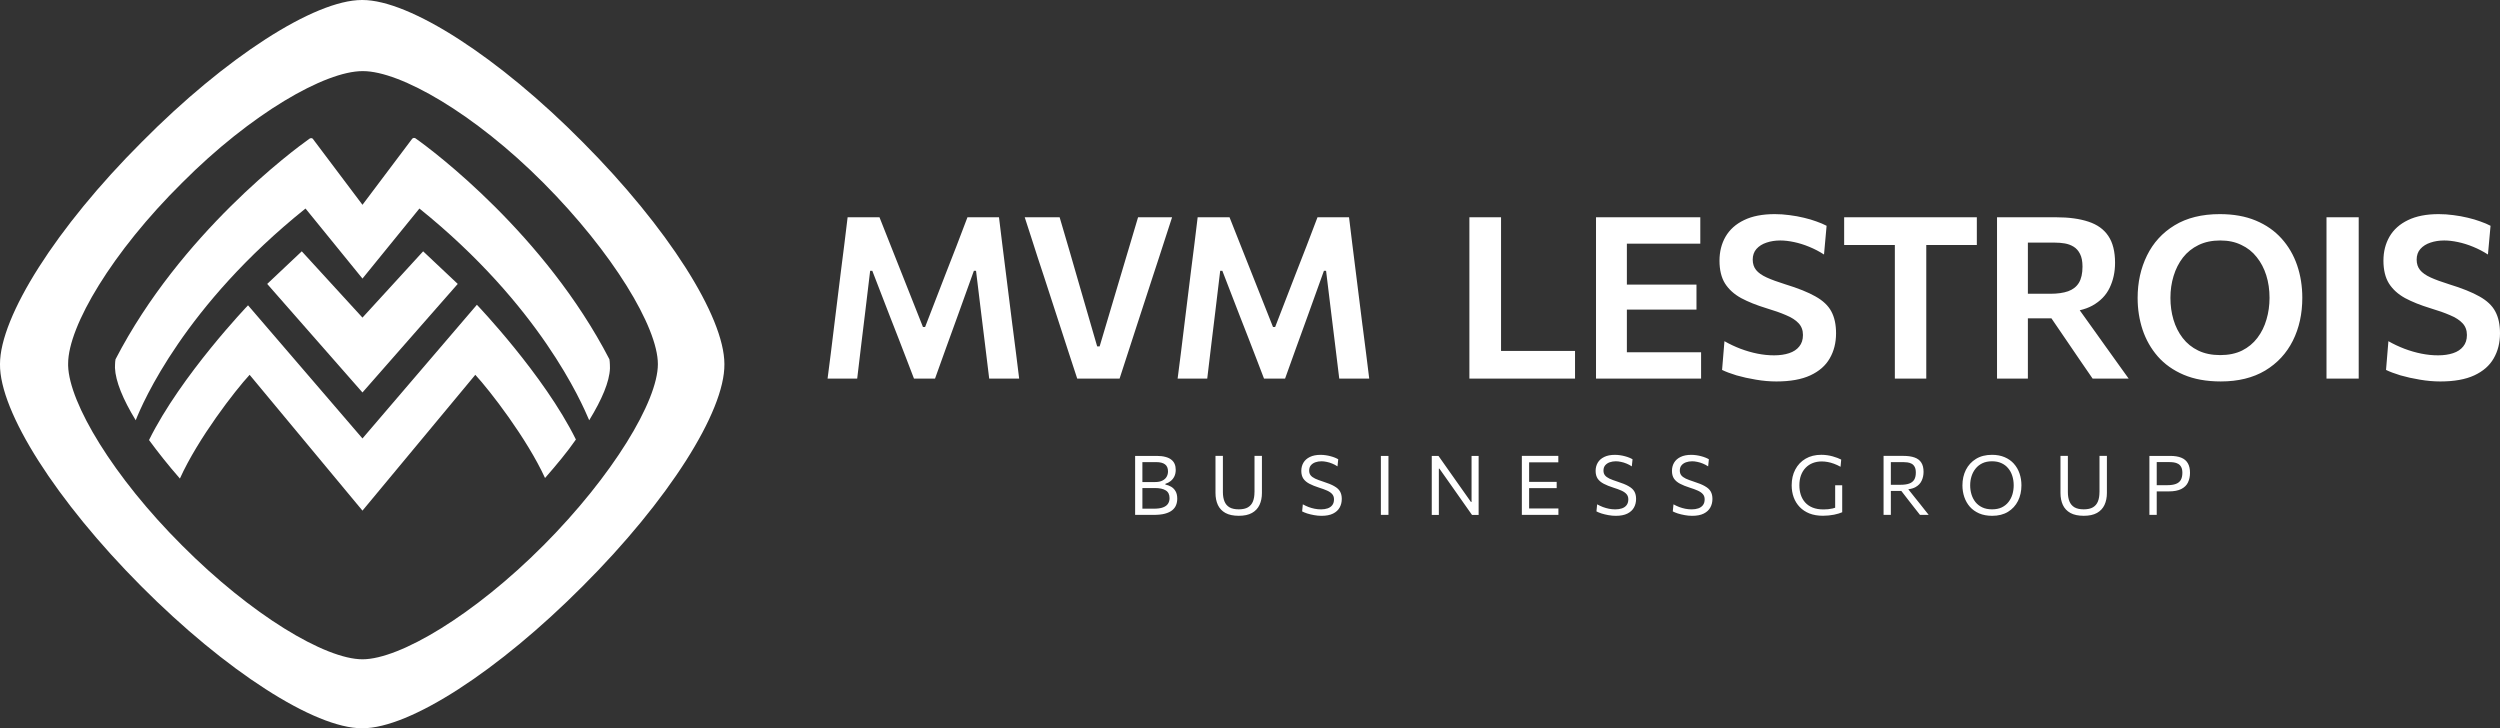 <?xml version="1.0" encoding="UTF-8"?> <svg xmlns="http://www.w3.org/2000/svg" width="230" height="67" viewBox="0 0 230 67" fill="none"><rect x="0" y="0" width="230" height="67" fill="#333333" stroke="none"/><g clip-path="url(#clip0_207_20)"><path d="M93.15 29.983L92.528 25.007C92.418 24.092 92.31 23.238 92.207 22.447C92.111 21.649 92.01 20.83 91.907 19.99H89.006C88.653 20.934 88.315 21.823 87.99 22.655C87.671 23.481 87.347 24.314 87.016 25.153L85.109 30.086H84.913L82.954 25.142C82.623 24.308 82.291 23.473 81.959 22.633C81.628 21.787 81.279 20.906 80.913 19.989H77.981C77.877 20.835 77.777 21.658 77.681 22.456C77.584 23.247 77.477 24.094 77.359 24.995L76.748 29.95C76.638 30.859 76.534 31.706 76.437 32.489C76.341 33.267 76.24 34.047 76.137 34.831H78.862C78.994 33.7 79.121 32.624 79.246 31.604C79.37 30.577 79.488 29.615 79.598 28.721L80.054 24.911H80.251L81.847 29.043C82.103 29.689 82.362 30.351 82.624 31.031C82.886 31.704 83.142 32.367 83.391 33.02C83.647 33.665 83.878 34.269 84.086 34.831H86.023C86.334 33.957 86.669 33.023 87.028 32.031C87.394 31.038 87.757 30.039 88.116 29.032L89.598 24.911H89.795L90.26 28.741C90.371 29.629 90.488 30.583 90.613 31.604C90.737 32.624 90.869 33.7 91.006 34.831H93.763C93.667 34.033 93.569 33.252 93.473 32.489C93.377 31.719 93.269 30.883 93.152 29.981L93.15 29.983ZM103.768 23.124C103.45 24.199 103.142 25.233 102.845 26.226L101.167 31.867H100.939L99.312 26.257C99.035 25.286 98.735 24.244 98.41 23.135C98.086 22.017 97.778 20.969 97.487 19.991H94.275C94.469 20.581 94.669 21.198 94.876 21.844C95.083 22.482 95.287 23.117 95.488 23.749C95.695 24.373 95.885 24.949 96.058 25.476L97.571 30.13C97.806 30.845 98.058 31.621 98.328 32.461C98.604 33.301 98.863 34.092 99.105 34.834H103.001C103.25 34.085 103.505 33.297 103.768 32.471C104.037 31.645 104.29 30.868 104.525 30.14L106.048 25.466C106.227 24.918 106.417 24.339 106.618 23.728C106.819 23.11 107.021 22.482 107.229 21.844C107.436 21.205 107.637 20.588 107.831 19.991H104.701C104.404 21.005 104.093 22.049 103.769 23.125L103.768 23.124ZM125.354 29.983L124.732 25.007C124.622 24.092 124.514 23.238 124.411 22.447C124.315 21.649 124.214 20.83 124.111 19.99H121.21C120.857 20.934 120.519 21.823 120.194 22.655C119.875 23.481 119.551 24.314 119.22 25.153L117.313 30.086H117.117L115.158 25.142C114.827 24.308 114.494 23.473 114.163 22.633C113.832 21.787 113.483 20.906 113.117 19.989H110.185C110.081 20.835 109.981 21.658 109.885 22.456C109.788 23.247 109.681 24.094 109.563 24.995L108.952 29.95C108.842 30.859 108.738 31.706 108.641 32.489C108.544 33.267 108.444 34.047 108.341 34.831H111.066C111.198 33.7 111.325 32.624 111.45 31.604C111.574 30.577 111.692 29.615 111.802 28.721L112.258 24.911H112.455L114.051 29.043C114.307 29.689 114.566 30.351 114.828 31.031C115.09 31.704 115.346 32.367 115.595 33.02C115.851 33.665 116.082 34.269 116.289 34.831H118.227C118.538 33.957 118.872 33.023 119.232 32.031C119.598 31.038 119.961 30.039 120.32 29.032L121.802 24.911H121.999L122.465 28.741C122.576 29.629 122.693 30.583 122.818 31.604C122.942 32.624 123.074 33.7 123.211 34.831H125.968C125.872 34.033 125.774 33.252 125.678 32.489C125.581 31.719 125.474 30.883 125.357 29.981L125.354 29.983ZM138.095 19.99H135.184V34.834H144.903V32.284H138.096V19.99H138.095ZM149.672 28.484H156.076V26.183H149.672V22.416H156.428V19.99H146.833V34.834H156.5V32.409H149.672V28.485V28.484ZM167.032 27.276C166.349 26.888 165.416 26.513 164.234 26.152C163.544 25.937 162.978 25.729 162.535 25.528C162.093 25.326 161.768 25.097 161.561 24.841C161.354 24.584 161.25 24.265 161.25 23.883C161.25 23.501 161.364 23.161 161.592 22.905C161.827 22.642 162.134 22.447 162.515 22.322C162.901 22.19 163.327 22.124 163.79 22.124C164.176 22.124 164.598 22.173 165.054 22.27C165.516 22.367 165.982 22.513 166.452 22.708C166.929 22.903 167.382 23.139 167.809 23.416L168.047 20.772C167.785 20.633 167.474 20.502 167.115 20.376C166.762 20.244 166.376 20.13 165.954 20.032C165.532 19.929 165.094 19.849 164.638 19.793C164.182 19.73 163.729 19.699 163.281 19.699C162.148 19.699 161.205 19.882 160.452 20.25C159.699 20.611 159.133 21.118 158.752 21.77C158.379 22.416 158.193 23.155 158.193 23.988C158.193 24.821 158.362 25.539 158.701 26.08C159.046 26.622 159.54 27.07 160.183 27.424C160.832 27.771 161.612 28.083 162.525 28.361C163.222 28.568 163.82 28.78 164.318 28.996C164.822 29.204 165.205 29.451 165.468 29.735C165.737 30.02 165.872 30.381 165.872 30.817C165.872 31.254 165.758 31.602 165.529 31.879C165.309 32.157 164.997 32.361 164.597 32.493C164.196 32.626 163.736 32.691 163.218 32.691C162.7 32.691 162.21 32.639 161.684 32.535C161.166 32.431 160.648 32.282 160.13 32.087C159.619 31.892 159.126 31.66 158.649 31.389L158.431 34.033C158.769 34.2 159.212 34.366 159.757 34.533C160.309 34.692 160.903 34.824 161.539 34.928C162.181 35.039 162.81 35.094 163.425 35.094C164.703 35.094 165.746 34.907 166.554 34.532C167.363 34.156 167.957 33.636 168.336 32.971C168.723 32.304 168.917 31.534 168.917 30.66C168.917 29.855 168.771 29.186 168.482 28.651C168.199 28.117 167.715 27.659 167.031 27.277L167.032 27.276ZM169.662 22.54H174.326V34.833H177.217V22.54H181.869V19.989H169.662V22.54ZM193.807 32.002C193.441 31.482 193.092 30.993 192.761 30.535L191.336 28.545C191.771 28.444 192.158 28.303 192.492 28.12C193.231 27.71 193.763 27.162 194.088 26.475C194.419 25.788 194.585 25.025 194.585 24.184C194.585 23.144 194.378 22.318 193.964 21.707C193.556 21.096 192.948 20.659 192.14 20.395C191.331 20.124 190.34 19.989 189.166 19.989H183.726V34.833H186.565V29.284H188.73L190.243 31.502C190.603 32.023 190.969 32.56 191.342 33.116C191.721 33.664 192.116 34.236 192.523 34.833H195.839C195.57 34.452 195.256 34.014 194.896 33.521C194.544 33.028 194.182 32.522 193.808 32.001L193.807 32.002ZM190.263 26.797C189.828 26.95 189.286 27.026 188.637 27.026H186.565V22.322H189.073C189.37 22.322 189.663 22.346 189.953 22.394C190.25 22.443 190.523 22.544 190.772 22.696C191.021 22.848 191.218 23.071 191.363 23.363C191.514 23.654 191.59 24.042 191.59 24.528C191.59 25.153 191.48 25.649 191.259 26.017C191.038 26.378 190.707 26.638 190.264 26.797H190.263ZM214.038 34.833H217.001V19.989H214.038V34.833ZM229.565 28.65C229.282 28.116 228.798 27.658 228.114 27.276C227.43 26.888 226.498 26.513 225.316 26.152C224.626 25.937 224.059 25.729 223.617 25.528C223.175 25.326 222.85 25.097 222.643 24.841C222.436 24.584 222.332 24.265 222.332 23.883C222.332 23.501 222.445 23.161 222.674 22.905C222.909 22.642 223.216 22.447 223.597 22.322C223.983 22.19 224.408 22.124 224.871 22.124C225.257 22.124 225.679 22.173 226.134 22.27C226.597 22.367 227.064 22.513 227.534 22.708C228.011 22.903 228.462 23.139 228.891 23.416L229.13 20.772C228.868 20.633 228.557 20.502 228.197 20.376C227.845 20.244 227.459 20.13 227.037 20.032C226.615 19.929 226.177 19.849 225.721 19.793C225.265 19.73 224.812 19.699 224.364 19.699C223.231 19.699 222.288 19.882 221.535 20.25C220.782 20.611 220.215 21.118 219.835 21.77C219.462 22.416 219.276 23.155 219.276 23.988C219.276 24.821 219.446 25.539 219.784 26.08C220.129 26.622 220.623 27.07 221.266 27.424C221.915 27.771 222.695 28.083 223.608 28.361C224.305 28.568 224.903 28.78 225.401 28.996C225.905 29.204 226.288 29.451 226.551 29.735C226.82 30.02 226.956 30.381 226.956 30.817C226.956 31.254 226.841 31.602 226.613 31.879C226.392 32.157 226.081 32.361 225.681 32.493C225.28 32.626 224.82 32.691 224.302 32.691C223.784 32.691 223.293 32.639 222.768 32.535C222.25 32.431 221.732 32.282 221.214 32.087C220.703 31.892 220.209 31.66 219.733 31.389L219.515 34.033C219.853 34.2 220.296 34.366 220.841 34.533C221.393 34.692 221.987 34.824 222.623 34.928C223.265 35.039 223.894 35.094 224.509 35.094C225.787 35.094 226.83 34.907 227.638 34.532C228.446 34.156 229.041 33.636 229.42 32.971C229.807 32.304 230 31.534 230 30.66C230 29.855 229.855 29.186 229.565 28.651V28.65ZM209.905 21.947C209.27 21.239 208.479 20.687 207.532 20.292C206.586 19.896 205.484 19.699 204.226 19.699C202.575 19.699 201.187 20.043 200.061 20.729C198.942 21.409 198.096 22.336 197.522 23.509C196.949 24.675 196.662 25.976 196.662 27.412C196.662 28.438 196.814 29.413 197.118 30.336C197.429 31.259 197.895 32.078 198.517 32.793C199.146 33.508 199.94 34.07 200.901 34.479C201.867 34.889 203.004 35.093 204.31 35.093C205.912 35.093 207.273 34.76 208.393 34.094C209.512 33.421 210.361 32.505 210.942 31.346C211.522 30.187 211.812 28.872 211.812 27.401C211.812 26.332 211.653 25.332 211.335 24.402C211.017 23.473 210.541 22.654 209.905 21.946V21.947ZM208.517 29.389C208.337 30.021 208.058 30.586 207.678 31.087C207.304 31.58 206.836 31.968 206.268 32.252C205.702 32.53 205.032 32.669 204.259 32.669C203.486 32.669 202.811 32.53 202.238 32.252C201.665 31.975 201.188 31.59 200.808 31.097C200.429 30.604 200.145 30.042 199.959 29.41C199.772 28.779 199.679 28.11 199.679 27.402C199.679 26.694 199.775 26.024 199.969 25.393C200.163 24.754 200.449 24.189 200.829 23.696C201.216 23.203 201.697 22.818 202.27 22.541C202.843 22.263 203.507 22.124 204.26 22.124C205.013 22.124 205.638 22.259 206.197 22.531C206.763 22.794 207.237 23.169 207.617 23.655C208.003 24.134 208.297 24.693 208.497 25.331C208.698 25.97 208.797 26.66 208.797 27.403C208.797 28.096 208.704 28.759 208.517 29.39V29.389Z" fill="white"></path><path d="M115.412 45.276C115.412 45.609 115.366 45.892 115.272 46.128C115.178 46.364 115.026 46.546 114.813 46.673C114.603 46.797 114.32 46.859 113.965 46.859C113.609 46.859 113.327 46.797 113.112 46.673C112.9 46.546 112.746 46.364 112.651 46.128C112.555 45.892 112.507 45.611 112.507 45.283V41.942H111.825V45.352C111.825 45.773 111.899 46.142 112.045 46.459C112.194 46.774 112.426 47.019 112.739 47.193C113.055 47.366 113.464 47.453 113.967 47.453C114.47 47.453 114.866 47.367 115.179 47.193C115.493 47.018 115.723 46.774 115.873 46.459C116.022 46.142 116.097 45.772 116.097 45.352V41.942H115.415V45.276H115.412ZM122.754 44.729C122.507 44.586 122.165 44.447 121.731 44.31C121.431 44.213 121.185 44.121 120.992 44.033C120.802 43.941 120.664 43.839 120.575 43.724C120.487 43.61 120.443 43.467 120.443 43.294C120.443 43.097 120.495 42.935 120.598 42.811C120.705 42.684 120.843 42.591 121.015 42.53C121.187 42.47 121.374 42.438 121.579 42.438C121.723 42.438 121.879 42.456 122.049 42.492C122.219 42.525 122.389 42.577 122.56 42.648C122.732 42.717 122.894 42.802 123.049 42.907L123.117 42.253C123.034 42.202 122.932 42.153 122.814 42.105C122.695 42.056 122.564 42.013 122.42 41.975C122.277 41.935 122.125 41.903 121.966 41.881C121.809 41.857 121.65 41.846 121.489 41.846C121.1 41.846 120.774 41.911 120.511 42.04C120.249 42.167 120.05 42.342 119.917 42.565C119.785 42.788 119.72 43.041 119.72 43.323C119.72 43.604 119.783 43.85 119.91 44.038C120.038 44.223 120.224 44.379 120.467 44.506C120.71 44.633 121.002 44.751 121.345 44.86C121.638 44.952 121.887 45.042 122.091 45.134C122.298 45.226 122.457 45.335 122.565 45.462C122.673 45.586 122.728 45.745 122.728 45.938C122.728 46.159 122.674 46.337 122.569 46.474C122.466 46.608 122.323 46.708 122.141 46.771C121.963 46.831 121.76 46.862 121.535 46.862C121.335 46.862 121.139 46.843 120.948 46.805C120.758 46.767 120.571 46.713 120.388 46.646C120.206 46.575 120.03 46.492 119.86 46.399L119.796 47.049C119.915 47.113 120.07 47.176 120.262 47.24C120.457 47.3 120.668 47.352 120.894 47.392C121.124 47.435 121.351 47.456 121.576 47.456C122.011 47.456 122.365 47.388 122.64 47.251C122.915 47.114 123.117 46.929 123.247 46.695C123.378 46.461 123.443 46.197 123.443 45.899C123.443 45.63 123.39 45.403 123.285 45.219C123.181 45.033 123.005 44.871 122.755 44.732L122.754 44.729ZM127.041 47.37H127.738V41.943H127.041V47.37ZM135.382 46.175H135.324L134.154 44.516C133.864 44.104 133.57 43.688 133.271 43.264C132.973 42.841 132.663 42.4 132.34 41.944H131.722V47.371H132.374V43.116H132.427L133.606 44.787C133.959 45.289 134.283 45.751 134.58 46.173C134.875 46.591 135.157 46.991 135.424 47.372H136.034V41.945H135.383V46.177L135.382 46.175ZM140.68 44.907H143.214V44.332H140.68V42.532H143.366V41.942H140.01V47.369H143.374V46.779H140.68V44.906V44.907ZM149.831 44.729C149.583 44.586 149.242 44.447 148.808 44.31C148.508 44.213 148.261 44.121 148.069 44.033C147.879 43.941 147.741 43.839 147.652 43.724C147.564 43.61 147.52 43.467 147.52 43.294C147.52 43.097 147.571 42.935 147.675 42.811C147.782 42.684 147.92 42.591 148.092 42.53C148.264 42.47 148.451 42.438 148.656 42.438C148.8 42.438 148.956 42.456 149.126 42.492C149.295 42.525 149.465 42.577 149.637 42.648C149.809 42.717 149.971 42.802 150.126 42.907L150.194 42.253C150.111 42.202 150.009 42.153 149.891 42.105C149.772 42.056 149.641 42.013 149.497 41.975C149.354 41.935 149.202 41.903 149.043 41.881C148.886 41.857 148.726 41.846 148.566 41.846C148.176 41.846 147.851 41.911 147.588 42.04C147.325 42.167 147.127 42.342 146.994 42.565C146.862 42.788 146.797 43.041 146.797 43.323C146.797 43.604 146.86 43.85 146.987 44.038C147.115 44.223 147.301 44.379 147.544 44.506C147.787 44.633 148.079 44.751 148.422 44.86C148.715 44.952 148.964 45.042 149.168 45.134C149.375 45.226 149.533 45.335 149.642 45.462C149.75 45.586 149.805 45.745 149.805 45.938C149.805 46.159 149.751 46.337 149.646 46.474C149.543 46.608 149.4 46.708 149.218 46.771C149.039 46.831 148.837 46.862 148.612 46.862C148.412 46.862 148.216 46.843 148.025 46.805C147.835 46.767 147.648 46.713 147.465 46.646C147.283 46.575 147.107 46.492 146.937 46.399L146.873 47.049C146.992 47.113 147.147 47.176 147.339 47.24C147.534 47.3 147.745 47.352 147.971 47.392C148.201 47.435 148.428 47.456 148.653 47.456C149.088 47.456 149.442 47.388 149.717 47.251C149.992 47.114 150.194 46.929 150.324 46.695C150.455 46.461 150.52 46.197 150.52 45.899C150.52 45.63 150.467 45.403 150.362 45.219C150.258 45.033 150.082 44.871 149.832 44.732L149.831 44.729ZM156.854 44.729C156.606 44.586 156.266 44.447 155.831 44.31C155.531 44.213 155.284 44.121 155.092 44.033C154.902 43.941 154.764 43.839 154.675 43.724C154.587 43.61 154.543 43.467 154.543 43.294C154.543 43.097 154.594 42.935 154.699 42.811C154.805 42.684 154.944 42.591 155.115 42.53C155.287 42.47 155.475 42.438 155.679 42.438C155.823 42.438 155.98 42.456 156.149 42.492C156.318 42.525 156.489 42.577 156.66 42.648C156.832 42.717 156.994 42.802 157.149 42.907L157.217 42.253C157.134 42.202 157.033 42.153 156.914 42.105C156.796 42.056 156.664 42.013 156.521 41.975C156.377 41.935 156.226 41.903 156.066 41.881C155.909 41.857 155.75 41.846 155.589 41.846C155.2 41.846 154.874 41.911 154.611 42.04C154.348 42.167 154.15 42.342 154.017 42.565C153.885 42.788 153.82 43.041 153.82 43.323C153.82 43.604 153.883 43.85 154.01 44.038C154.138 44.223 154.324 44.379 154.567 44.506C154.81 44.633 155.102 44.751 155.445 44.86C155.739 44.952 155.988 45.042 156.191 45.134C156.398 45.226 156.556 45.335 156.665 45.462C156.774 45.586 156.828 45.745 156.828 45.938C156.828 46.159 156.775 46.337 156.669 46.474C156.566 46.608 156.423 46.708 156.242 46.771C156.062 46.831 155.86 46.862 155.635 46.862C155.435 46.862 155.24 46.843 155.048 46.805C154.858 46.767 154.671 46.713 154.488 46.646C154.306 46.575 154.13 46.492 153.961 46.399L153.896 47.049C154.015 47.113 154.171 47.176 154.362 47.24C154.557 47.3 154.768 47.352 154.995 47.392C155.225 47.435 155.452 47.456 155.676 47.456C156.111 47.456 156.465 47.388 156.74 47.251C157.016 47.114 157.217 46.929 157.347 46.695C157.478 46.461 157.544 46.197 157.544 45.899C157.544 45.63 157.49 45.403 157.385 45.219C157.282 45.033 157.105 44.871 156.855 44.732L156.854 44.729ZM168.834 46.711C168.757 46.734 168.682 46.762 168.604 46.78C168.467 46.81 168.328 46.833 168.187 46.848C168.045 46.861 167.904 46.868 167.762 46.868C167.379 46.868 167.046 46.812 166.766 46.7C166.486 46.586 166.255 46.428 166.073 46.224C165.893 46.022 165.759 45.785 165.671 45.516C165.585 45.247 165.543 44.959 165.543 44.649C165.543 44.306 165.592 43.999 165.69 43.728C165.792 43.457 165.934 43.226 166.118 43.035C166.303 42.845 166.519 42.7 166.769 42.602C167.021 42.503 167.298 42.453 167.599 42.453C167.775 42.453 167.957 42.47 168.144 42.503C168.33 42.536 168.522 42.589 168.72 42.662C168.917 42.733 169.121 42.828 169.33 42.944L169.391 42.281C169.294 42.231 169.18 42.179 169.046 42.129C168.915 42.078 168.77 42.031 168.611 41.987C168.454 41.942 168.286 41.906 168.107 41.881C167.93 41.855 167.747 41.842 167.557 41.842C167.004 41.842 166.523 41.961 166.114 42.2C165.707 42.438 165.391 42.77 165.167 43.194C164.944 43.615 164.834 44.098 164.834 44.644C164.834 45.042 164.895 45.412 165.02 45.755C165.146 46.095 165.33 46.393 165.573 46.646C165.816 46.899 166.115 47.097 166.47 47.24C166.829 47.379 167.243 47.45 167.713 47.45C167.892 47.45 168.067 47.44 168.24 47.423C168.415 47.405 168.579 47.382 168.736 47.351C168.893 47.317 169.034 47.282 169.161 47.244C169.289 47.205 169.397 47.166 169.483 47.126V44.645H168.835V46.711H168.834ZM176.626 46.342C176.477 46.155 176.336 45.978 176.201 45.813L175.563 45.013C175.823 44.979 176.043 44.916 176.22 44.819C176.488 44.67 176.679 44.471 176.792 44.225C176.909 43.979 176.967 43.708 176.967 43.41C176.967 43.057 176.898 42.774 176.758 42.558C176.622 42.343 176.416 42.187 176.141 42.09C175.868 41.992 175.526 41.942 175.114 41.942H173.288V47.369H173.958V45.165H174.921L175.629 46.082C175.79 46.285 175.953 46.493 176.118 46.706C176.284 46.919 176.458 47.14 176.637 47.369H177.44C177.328 47.23 177.203 47.07 177.061 46.893C176.92 46.712 176.775 46.529 176.626 46.341V46.342ZM174.868 44.599H173.958V42.514H175.091C175.217 42.514 175.349 42.523 175.484 42.54C175.621 42.558 175.747 42.598 175.863 42.658C175.981 42.719 176.076 42.816 176.147 42.948C176.22 43.077 176.256 43.254 176.256 43.48C176.256 43.751 176.206 43.969 176.105 44.135C176.003 44.297 175.851 44.415 175.646 44.489C175.441 44.562 175.181 44.599 174.866 44.599L174.868 44.599ZM185.279 42.662C185.049 42.406 184.765 42.205 184.427 42.061C184.091 41.917 183.703 41.844 183.264 41.844C182.686 41.844 182.195 41.968 181.791 42.217C181.386 42.467 181.077 42.802 180.862 43.226C180.65 43.65 180.544 44.126 180.544 44.653C180.544 45.028 180.601 45.385 180.714 45.722C180.828 46.06 180.999 46.359 181.225 46.62C181.455 46.88 181.741 47.083 182.086 47.234C182.429 47.381 182.83 47.455 183.286 47.455C183.85 47.455 184.332 47.333 184.733 47.09C185.135 46.843 185.442 46.51 185.654 46.089C185.865 45.666 185.972 45.185 185.972 44.651C185.972 44.263 185.914 43.899 185.797 43.559C185.681 43.219 185.508 42.92 185.278 42.664L185.279 42.662ZM185.143 45.478C185.064 45.742 184.943 45.978 184.779 46.186C184.618 46.394 184.412 46.559 184.162 46.681C183.912 46.8 183.614 46.859 183.267 46.859C182.921 46.859 182.626 46.8 182.373 46.681C182.12 46.562 181.911 46.4 181.744 46.194C181.58 45.986 181.457 45.75 181.377 45.486C181.296 45.222 181.256 44.943 181.256 44.649C181.256 44.354 181.297 44.079 181.381 43.816C181.464 43.55 181.59 43.314 181.757 43.108C181.923 42.9 182.132 42.737 182.382 42.617C182.634 42.498 182.93 42.438 183.268 42.438C183.607 42.438 183.885 42.496 184.132 42.61C184.379 42.722 184.586 42.879 184.753 43.082C184.922 43.282 185.048 43.517 185.132 43.786C185.217 44.052 185.26 44.34 185.26 44.65C185.26 44.936 185.221 45.213 185.143 45.48V45.478ZM193.151 45.276C193.151 45.609 193.104 45.892 193.01 46.128C192.917 46.364 192.764 46.546 192.551 46.673C192.342 46.797 192.058 46.859 191.703 46.859C191.348 46.859 191.066 46.797 190.851 46.673C190.639 46.546 190.484 46.364 190.389 46.128C190.293 45.892 190.245 45.611 190.245 45.283V41.942H189.564V45.352C189.564 45.773 189.637 46.142 189.784 46.459C189.932 46.774 190.163 47.019 190.477 47.193C190.793 47.366 191.202 47.453 191.705 47.453C192.208 47.453 192.604 47.367 192.918 47.193C193.231 47.018 193.462 46.774 193.611 46.459C193.76 46.142 193.835 45.772 193.835 45.352V41.942H193.154V45.276H193.151ZM201.279 42.617C201.146 42.386 200.943 42.215 200.673 42.106C200.405 41.998 200.066 41.943 199.654 41.943H197.745V47.37H198.419V45.209H199.51C200.005 45.209 200.396 45.135 200.681 44.988C200.969 44.84 201.174 44.639 201.294 44.383C201.418 44.123 201.48 43.828 201.48 43.496C201.48 43.138 201.413 42.846 201.279 42.617ZM200.632 44.158C200.533 44.325 200.381 44.447 200.173 44.523C199.968 44.599 199.704 44.637 199.381 44.637H198.419V42.513H199.609C199.737 42.513 199.87 42.523 200.006 42.543C200.143 42.563 200.269 42.607 200.385 42.672C200.503 42.736 200.599 42.834 200.669 42.966C200.742 43.098 200.778 43.275 200.778 43.498C200.778 43.77 200.729 43.989 200.631 44.157L200.632 44.158ZM107.745 44.778C107.579 44.681 107.402 44.616 107.215 44.58V44.512C107.397 44.456 107.559 44.371 107.7 44.257C107.844 44.143 107.958 43.999 108.042 43.827C108.125 43.654 108.167 43.453 108.167 43.222C108.167 43.024 108.134 42.847 108.069 42.689C108.003 42.532 107.901 42.399 107.762 42.29C107.623 42.178 107.442 42.093 107.219 42.035C107 41.974 106.733 41.943 106.416 41.943H104.432V47.37H106.113C106.538 47.37 106.89 47.334 107.17 47.26C107.453 47.184 107.676 47.078 107.841 46.944C108.008 46.81 108.126 46.653 108.197 46.472C108.271 46.29 108.307 46.092 108.307 45.878C108.307 45.599 108.255 45.371 108.151 45.194C108.048 45.013 107.912 44.875 107.745 44.779V44.778ZM105.101 42.514H106.366C106.728 42.514 106.999 42.583 107.18 42.72C107.365 42.857 107.456 43.074 107.456 43.37C107.456 43.546 107.416 43.706 107.335 43.853C107.254 44.001 107.125 44.12 106.948 44.211C106.774 44.303 106.548 44.348 106.271 44.348H105.229H105.1V42.515L105.101 42.514ZM107.453 46.346C107.36 46.49 107.207 46.602 106.995 46.681C106.785 46.76 106.509 46.799 106.165 46.799H105.101V44.9H106.272C106.691 44.9 107.017 44.973 107.25 45.117C107.482 45.259 107.598 45.496 107.598 45.829C107.598 46.029 107.55 46.202 107.454 46.346H107.453Z" fill="white"></path><path d="M53.619 13.085C45.882 5.263 37.705 0 33.347 0H33.297C28.94 0 20.762 5.263 13.025 13.085C5.191 20.907 -0.001 29.122 -0.001 33.5C-0.05 37.878 5.191 46.093 12.976 53.915C20.761 61.737 28.94 67 33.297 67H33.347C37.705 67 45.833 61.737 53.619 53.915C61.454 46.093 66.694 37.878 66.645 33.5C66.645 29.122 61.406 20.907 53.619 13.085ZM49.996 50.176C43.631 56.571 36.775 60.655 33.348 60.655C29.92 60.655 23.113 56.571 16.747 50.176C10.431 43.879 6.366 37.091 6.268 33.648V33.452C6.268 30.008 10.332 23.17 16.747 16.825C23.113 10.43 29.919 6.543 33.348 6.543H33.397C36.824 6.543 43.632 10.43 49.997 16.825C56.363 23.22 60.525 30.106 60.525 33.501C60.525 36.896 56.363 43.783 49.997 50.177L49.996 50.176ZM56.068 33.057C50.143 21.596 39.859 13.872 38.244 12.741C38.146 12.643 37.95 12.692 37.901 12.791L33.348 18.842L28.794 12.791C28.745 12.692 28.598 12.692 28.5 12.741C27.031 13.774 16.601 21.497 10.627 33.057C10.577 33.303 10.577 33.844 10.577 33.844C10.627 35.073 11.312 36.746 12.487 38.664C13.123 37.041 16.992 28.088 28.107 19.184L33.347 25.629L38.586 19.184C49.653 28.088 53.521 37.042 54.207 38.664C55.382 36.746 56.068 35.123 56.116 33.893C56.116 33.893 56.116 33.303 56.067 33.057H56.068ZM42.113 26.121L38.929 23.121L33.347 29.22L27.764 23.121L24.582 26.121L33.347 36.107L42.112 26.121H42.113ZM33.347 40.338L22.819 28.088C22.819 28.088 16.649 34.533 13.71 40.485C14.543 41.616 15.473 42.797 16.551 44.027C18.215 40.338 21.643 35.91 22.965 34.483L33.347 46.978L43.728 34.483C45.05 35.91 48.478 40.338 50.143 43.977C51.22 42.747 52.2 41.567 52.983 40.435C50.044 34.483 43.874 28.039 43.874 28.039L33.347 40.338Z" fill="white"></path></g><defs><clipPath id="clip0_207_20"><rect width="230" height="67" fill="white"></rect></clipPath></defs></svg> 